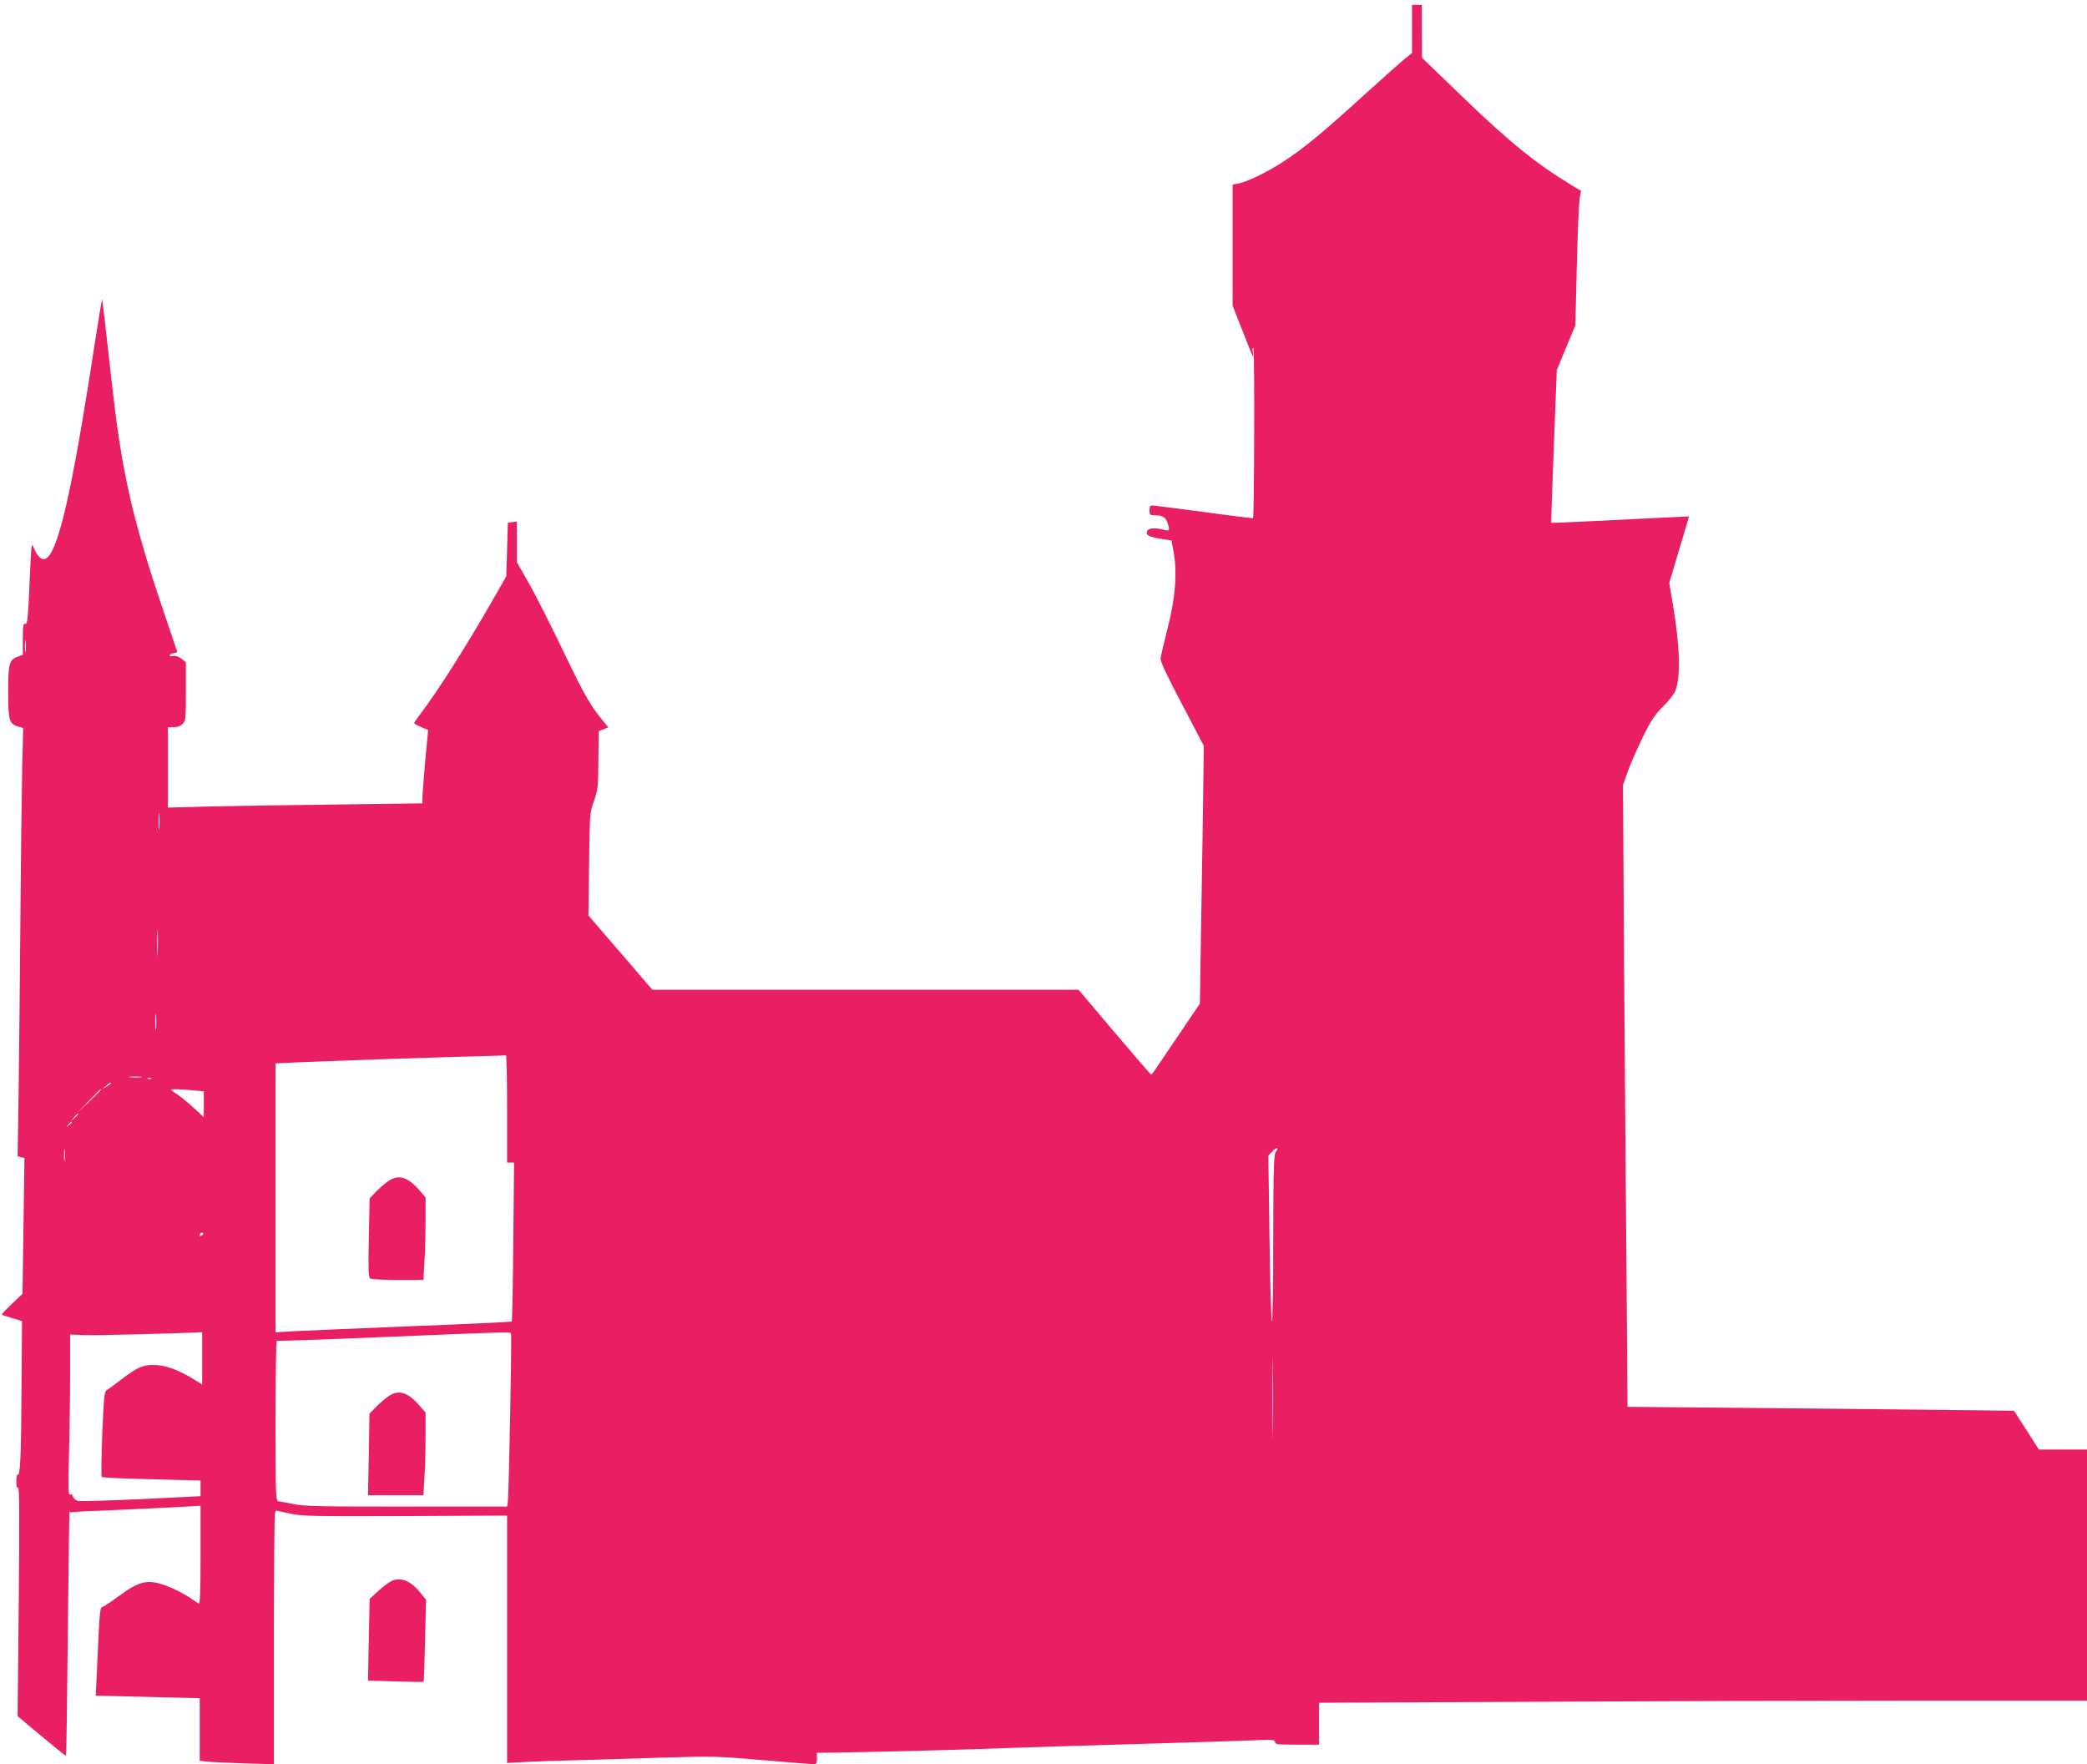 <?xml version="1.0" standalone="no"?>
<!DOCTYPE svg PUBLIC "-//W3C//DTD SVG 20010904//EN"
 "http://www.w3.org/TR/2001/REC-SVG-20010904/DTD/svg10.dtd">
<svg version="1.0" xmlns="http://www.w3.org/2000/svg"
 width="1280pt" height="1082pt" viewBox="0 0 1280 1082"
 preserveAspectRatio="xMidYMid meet">
<g transform="translate(0,1082) scale(0.1,-0.1)"
fill="#e91e63" stroke="none">
<path d="M8660 10643 l0 -148 -53 -43 c-28 -24 -136 -120 -240 -214 -248 -226
-371 -328 -491 -406 -100 -66 -225 -127 -283 -138 l-33 -6 0 -372 0 -371 61
-155 c33 -85 62 -157 65 -159 2 -3 2 11 -2 30 -4 22 -2 29 4 21 7 -11 5 -1031
-3 -1040 -1 -1 -137 15 -302 38 -165 22 -308 40 -317 40 -11 0 -16 -9 -16 -30
0 -26 4 -30 28 -30 49 0 70 -11 81 -42 18 -51 15 -58 -21 -47 -52 14 -95 11
-102 -8 -10 -25 7 -35 81 -47 l68 -11 13 -70 c23 -123 11 -284 -37 -469 -22
-87 -42 -171 -43 -186 -1 -18 43 -112 132 -280 l133 -254 -2 -171 c-1 -93 -6
-449 -12 -790 l-10 -620 -127 -188 c-167 -248 -166 -247 -172 -247 -3 0 -104
117 -225 260 l-220 260 -1307 0 -1307 0 -196 228 -196 227 4 315 c4 310 4 316
30 388 24 68 26 86 27 251 l2 177 29 11 30 12 -43 53 c-64 78 -109 156 -199
344 -115 240 -209 426 -268 527 l-51 89 0 124 0 125 -27 -3 -28 -3 -5 -165 -5
-165 -86 -150 c-160 -279 -335 -555 -436 -687 -23 -31 -43 -59 -43 -63 0 -3
19 -14 43 -24 l43 -18 -18 -189 c-9 -104 -17 -205 -17 -225 l-1 -36 -528 -7
c-290 -3 -641 -9 -779 -12 l-253 -7 0 247 0 246 35 0 c22 0 43 8 55 20 19 19
20 33 20 199 l0 180 -27 21 c-17 13 -37 20 -50 17 -31 -6 -30 9 1 17 l24 6
-97 287 c-140 414 -210 688 -260 1013 -21 140 -33 240 -76 625 -14 127 -27
234 -28 239 -2 4 -20 -104 -41 -240 -127 -830 -206 -1206 -277 -1321 -33 -53
-70 -39 -102 37 -13 33 -14 28 -21 -115 -14 -323 -17 -357 -32 -351 -11 4 -14
-13 -14 -92 l0 -98 -33 -12 c-50 -18 -57 -44 -57 -215 0 -172 7 -197 59 -212
l33 -10 -6 -250 c-3 -137 -8 -556 -11 -930 -3 -374 -8 -852 -11 -1063 l-6
-383 21 -6 21 -5 -6 -417 -6 -416 -66 -62 c-36 -35 -64 -64 -61 -66 2 -2 31
-11 64 -21 l60 -18 -3 -401 c-2 -423 -8 -551 -23 -541 -5 3 -9 -16 -9 -41 0
-31 4 -44 11 -39 8 5 9 -179 4 -697 l-7 -704 147 -123 c81 -68 148 -122 150
-120 2 2 7 343 11 758 4 415 9 749 11 742 3 -6 8 -10 13 -7 4 2 83 7 176 10
93 4 269 12 392 18 l222 12 0 -303 c0 -240 -3 -302 -13 -296 -6 4 -31 21 -55
37 -62 41 -160 84 -213 92 -67 10 -118 -8 -209 -76 -45 -33 -92 -65 -105 -71
-24 -11 -22 13 -41 -405 l-7 -143 74 -1 c41 -1 184 -5 319 -8 l245 -6 0 -192
0 -192 50 -5 c28 -3 130 -8 228 -11 l177 -5 0 757 c0 417 3 767 6 779 l5 20
85 -18 c78 -17 135 -18 709 -16 l625 3 0 -759 0 -758 108 6 c59 3 206 8 327
11 121 3 360 10 531 16 295 9 325 8 604 -16 162 -14 302 -25 312 -25 14 0 18
8 18 35 l0 35 93 1 c296 5 847 19 1067 28 140 5 503 17 805 25 303 9 616 19
698 22 132 6 147 5 147 -10 0 -14 17 -16 135 -16 l135 0 0 128 0 129 1313 6
c721 4 1781 7 2355 7 l1042 0 0 770 0 770 -147 0 -148 0 -76 119 -77 119 -518
6 c-286 3 -819 9 -1185 12 l-667 6 -6 782 c-4 429 -10 1287 -15 1906 l-7 1125
28 80 c16 44 57 139 92 211 53 108 75 141 125 190 33 32 68 76 76 97 34 85 29
270 -16 537 l-21 125 52 175 c29 96 56 188 61 204 l8 29 -147 -7 c-81 -4 -271
-13 -422 -21 -151 -7 -276 -13 -276 -12 -1 1 6 212 16 470 l18 467 57 138 57
137 9 370 c5 203 13 389 18 412 l8 42 -61 37 c-217 132 -379 263 -667 541
l-247 238 -1 163 -1 162 -30 0 -30 0 0 -147z m-8503 -3815 c-2 -18 -4 -6 -4
27 0 33 2 48 4 33 2 -15 2 -42 0 -60z m820 -1090 c-2 -24 -4 -5 -4 42 0 47 2
66 4 43 2 -24 2 -62 0 -85z m-10 -765 c-2 -37 -3 -9 -3 62 0 72 1 102 3 68 2
-34 2 -93 0 -130z m-10 -465 c-2 -24 -4 -5 -4 42 0 47 2 66 4 43 2 -24 2 -62
0 -85z m2153 -488 l0 -330 21 0 22 0 -5 -485 c-2 -267 -7 -487 -9 -490 -3 -2
-286 -16 -630 -29 -343 -14 -668 -28 -721 -31 l-98 -6 0 824 0 825 118 6 c137
7 968 35 1157 39 72 1 133 4 138 5 4 1 7 -146 7 -328z m-2247 193 c-18 -2 -48
-2 -65 0 -18 2 -4 4 32 4 36 0 50 -2 33 -4z m64 -9 c-3 -3 -12 -4 -19 -1 -8 3
-5 6 6 6 11 1 17 -2 13 -5z m-247 -28 c0 -2 -12 -11 -27 -20 l-28 -17 24 20
c23 21 31 25 31 17z m-60 -39 c0 -1 -33 -34 -72 -72 l-73 -70 70 73 c64 67 75
77 75 69z m563 -4 l67 -6 0 -80 0 -79 -61 57 c-34 31 -79 68 -100 82 -22 14
-39 27 -39 29 0 6 57 5 133 -3z m-703 -146 c0 -2 -10 -12 -22 -23 l-23 -19 19
23 c18 21 26 27 26 19z m-40 -51 c0 -2 -8 -10 -17 -17 -16 -13 -17 -12 -4 4
13 16 21 21 21 13z m-43 -228 c-2 -18 -4 -6 -4 27 0 33 2 48 4 33 2 -15 2 -42
0 -60z m7429 50 c-14 -20 -16 -89 -17 -543 0 -286 -4 -511 -8 -500 -5 11 -11
245 -15 519 l-7 499 22 23 c28 30 45 31 25 2z m-6581 -508 c-3 -5 -11 -10 -16
-10 -6 0 -7 5 -4 10 3 6 11 10 16 10 6 0 7 -4 4 -10z m-5 -761 l0 -160 -42 26
c-98 61 -172 89 -239 93 -77 5 -115 -11 -220 -92 -37 -28 -74 -56 -84 -61 -15
-9 -18 -40 -28 -268 -5 -142 -7 -261 -3 -265 4 -4 123 -10 264 -13 141 -4 276
-7 300 -8 l42 -1 0 -48 0 -48 -363 -18 c-200 -9 -375 -14 -389 -11 -15 4 -28
16 -31 27 -4 13 -10 17 -18 12 -10 -6 -11 46 -6 242 4 137 7 359 7 494 l0 245
102 -3 c82 -2 512 9 676 16 l32 2 0 -161z m1894 153 c6 -10 -13 -1006 -20
-1039 l-4 -23 -620 0 c-523 0 -630 2 -692 16 -40 8 -81 16 -90 17 -17 1 -18
32 -18 495 0 271 3 491 8 489 4 -2 300 8 657 23 764 32 772 32 779 22z m4673
-595 c-1 -111 -2 -20 -2 203 0 223 1 314 2 202 2 -111 2 -293 0 -405z"/>
<path d="M2374 3571 c-21 -16 -54 -45 -73 -65 l-34 -36 -5 -241 c-4 -198 -2
-243 9 -250 8 -5 84 -9 170 -9 l156 0 6 107 c4 58 7 172 7 253 l0 147 -41 47
c-73 82 -129 96 -195 47z"/>
<path d="M2374 2251 c-21 -16 -54 -45 -73 -65 l-35 -36 -4 -250 -5 -250 170 0
170 0 6 107 c4 58 7 172 7 253 l0 147 -41 47 c-73 82 -129 96 -195 47z"/>
<path d="M2414 1129 c-17 -5 -57 -32 -89 -62 l-58 -53 -5 -251 -5 -250 169 -5
c93 -3 170 -4 172 -2 2 1 6 115 9 253 l6 250 -37 46 c-54 65 -107 90 -162 74z"/>
</g>
</svg>
